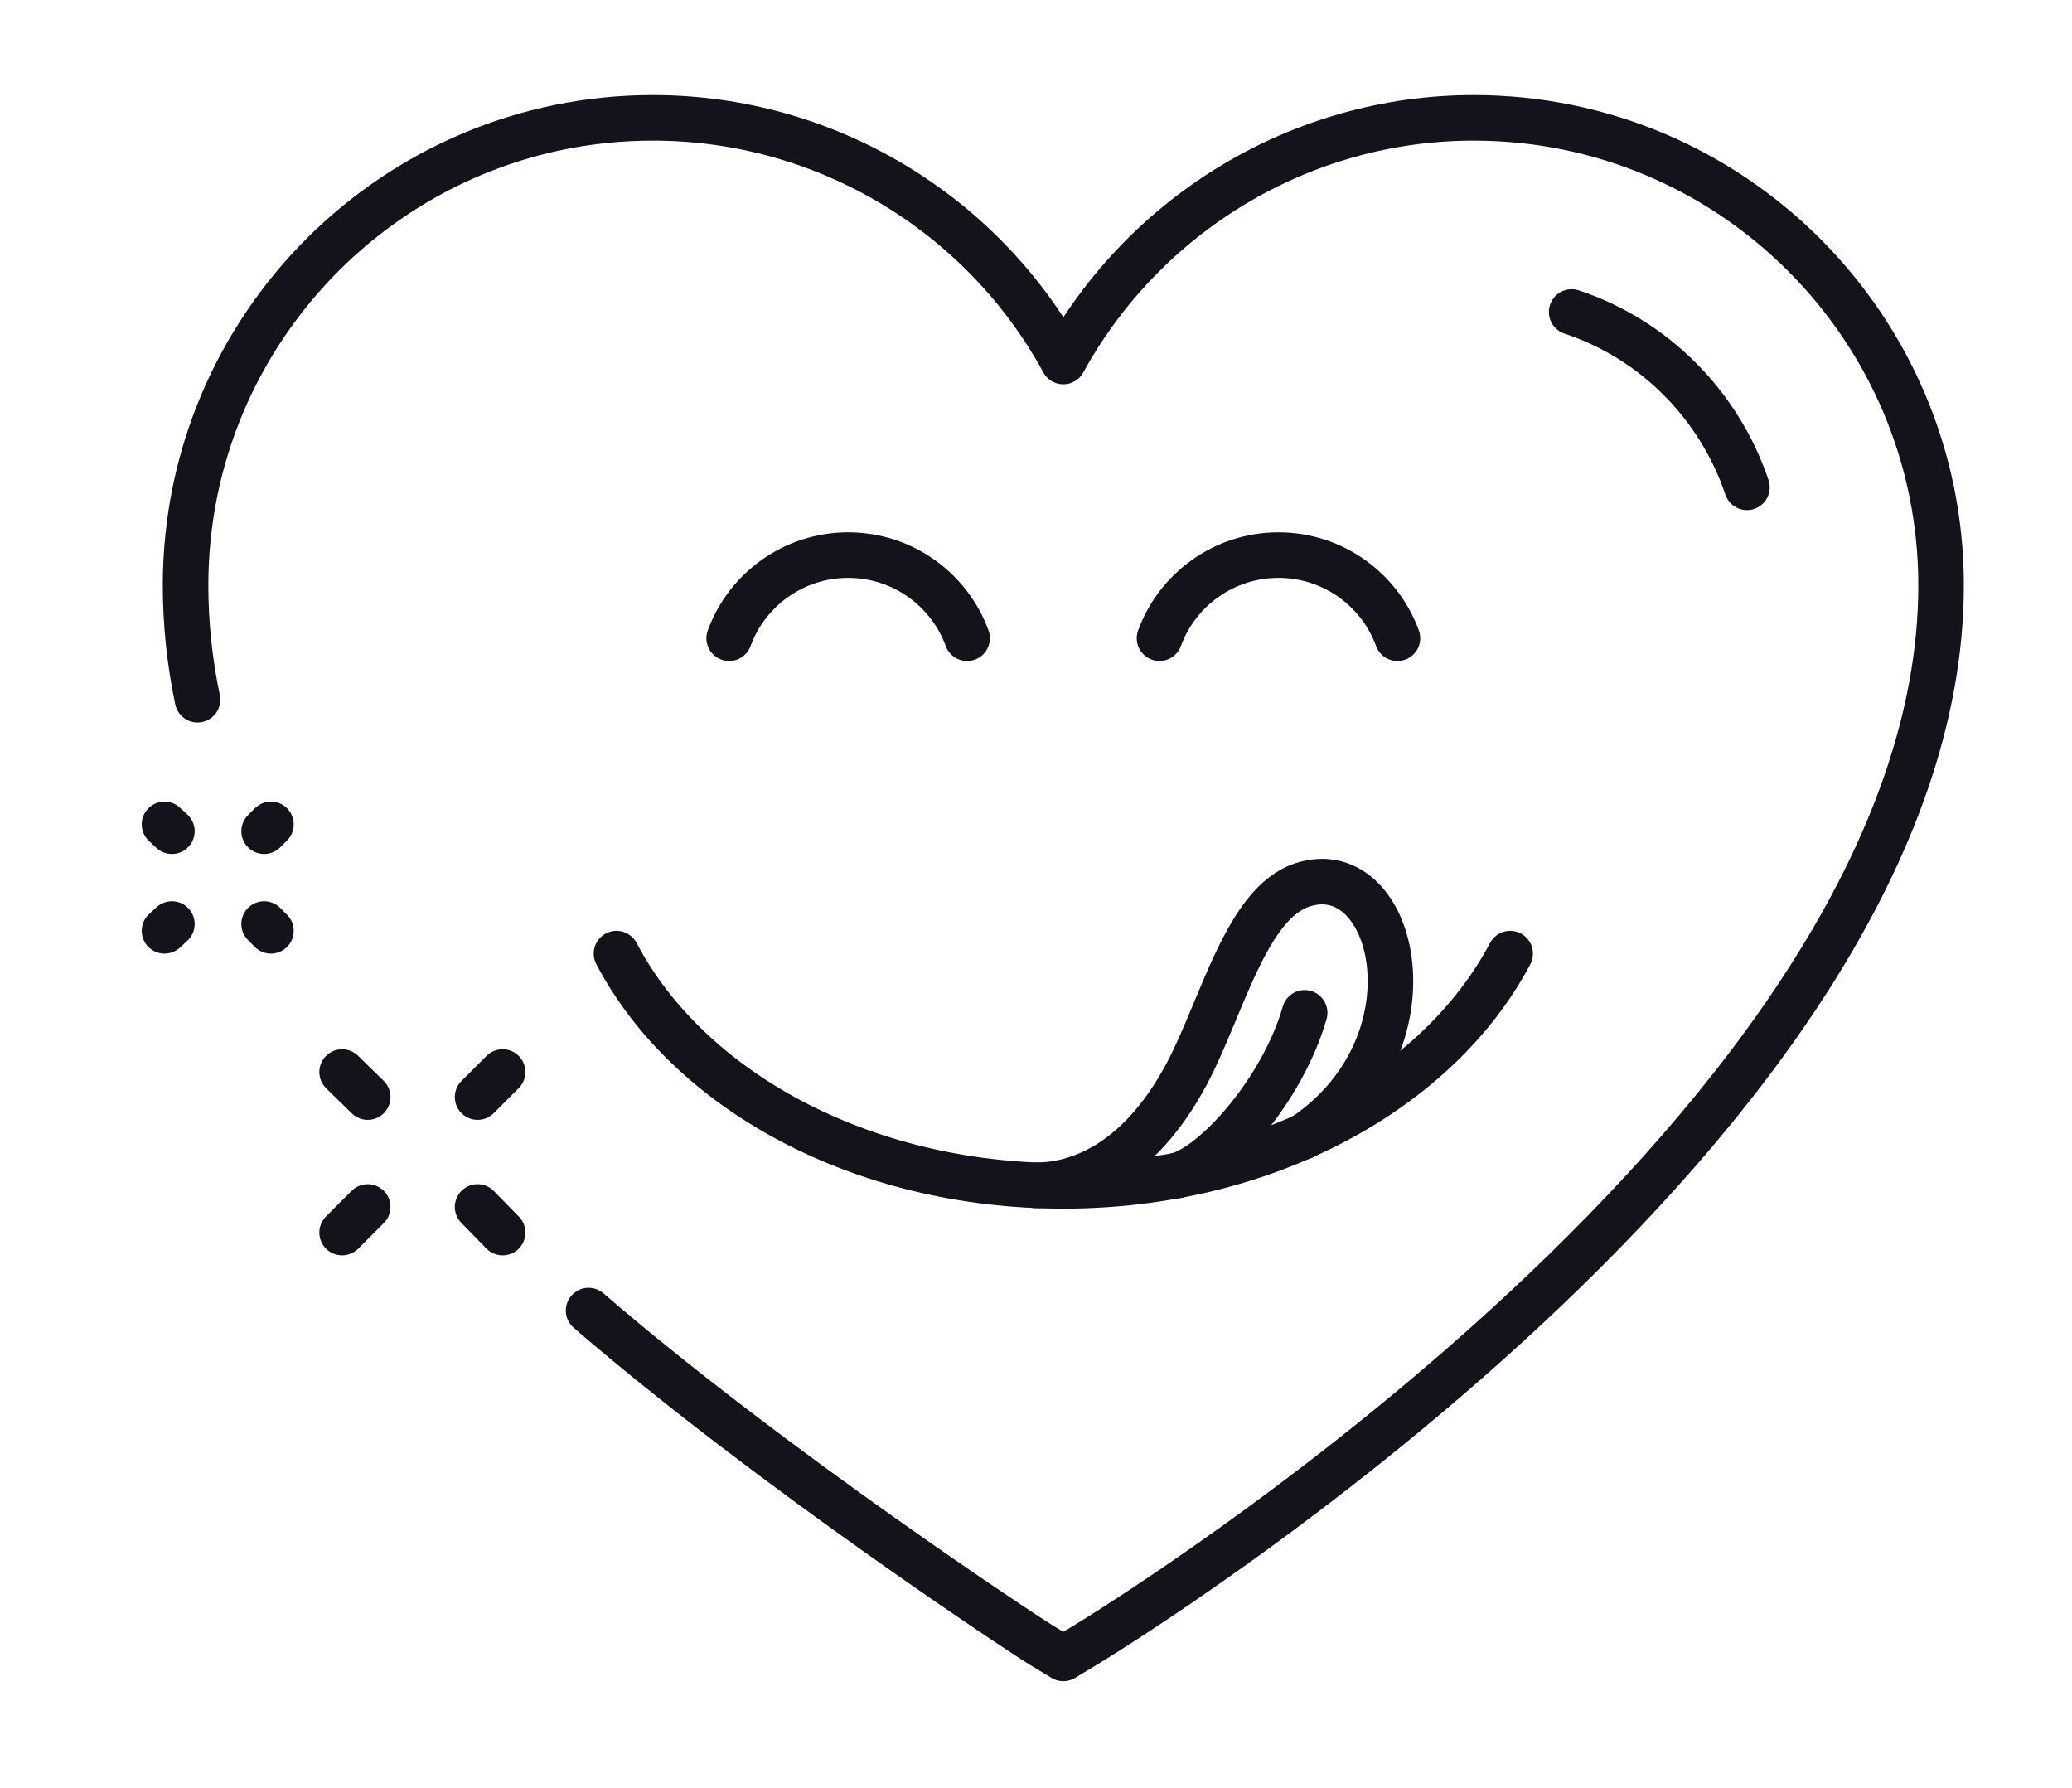 <svg xmlns="http://www.w3.org/2000/svg" xmlns:xlink="http://www.w3.org/1999/xlink" id="Layer_1" x="0px" y="0px" viewBox="0 0 364 314" style="enable-background:new 0 0 364 314;" xml:space="preserve"> <style type="text/css"> .st0{fill:none;stroke:#12131B;stroke-width:8;stroke-linecap:round;stroke-linejoin:round;stroke-miterlimit:10;} </style> <g> <line class="st0" x1="30.2" y1="146" x2="28.9" y2="144.8"></line> <line class="st0" x1="47.6" y1="163.5" x2="46.4" y2="162.3"></line> <line class="st0" x1="30.2" y1="162.3" x2="28.9" y2="163.5"></line> <line class="st0" x1="47.6" y1="144.8" x2="46.4" y2="146"></line> <line class="st0" x1="60.1" y1="216.5" x2="64.6" y2="212"></line> <line class="st0" x1="83.9" y1="192.7" x2="88.3" y2="188.3"></line> <line class="st0" x1="88.3" y1="216.5" x2="83.9" y2="212"></line> <line class="st0" x1="64.6" y1="192.7" x2="60.1" y2="188.3"></line> <path class="st0" d="M34.7,122.9c-1.4-6.7-2.1-13.4-2.1-20.1c0-45.3,36.8-82.1,82.1-82.1c30.5,0,58,16.9,72.1,42.8 c14.2-25.9,41.7-42.8,72.1-42.8c45.3,0,82.1,36.8,82.1,82.1c0,93.9-144.3,182.5-150.4,186.2l-3.8,2.3L183,289 c-2.7-1.6-47.5-31.1-79.6-58.8"></path> <path class="st0" d="M276.1,54.8c14.5,4.8,25.9,16.3,30.8,30.8"></path> <path class="st0" d="M108.3,167.5c12.6,24,43,40.8,78.5,40.8s65.9-16.9,78.5-40.8"></path> <g> <path class="st0" d="M181.9,208.2c6.4,0,17.7-2.8,26.7-19.8c6.1-11.6,10.4-29.9,20.3-33c16.3-5.2,24.3,28,0,44.3"></path> </g> <path class="st0" d="M206.7,206.5c6.7-1.7,18.6-15,22.5-28.6"></path> <path class="st0" d="M169.9,112.1c-3.1-8.5-11.3-14.6-20.9-14.6c-9.6,0-17.8,6.1-20.9,14.6"></path> <path class="st0" d="M245.5,112.1c-3.1-8.5-11.3-14.6-20.9-14.6c-9.6,0-17.8,6.1-20.9,14.6"></path> </g> </svg>